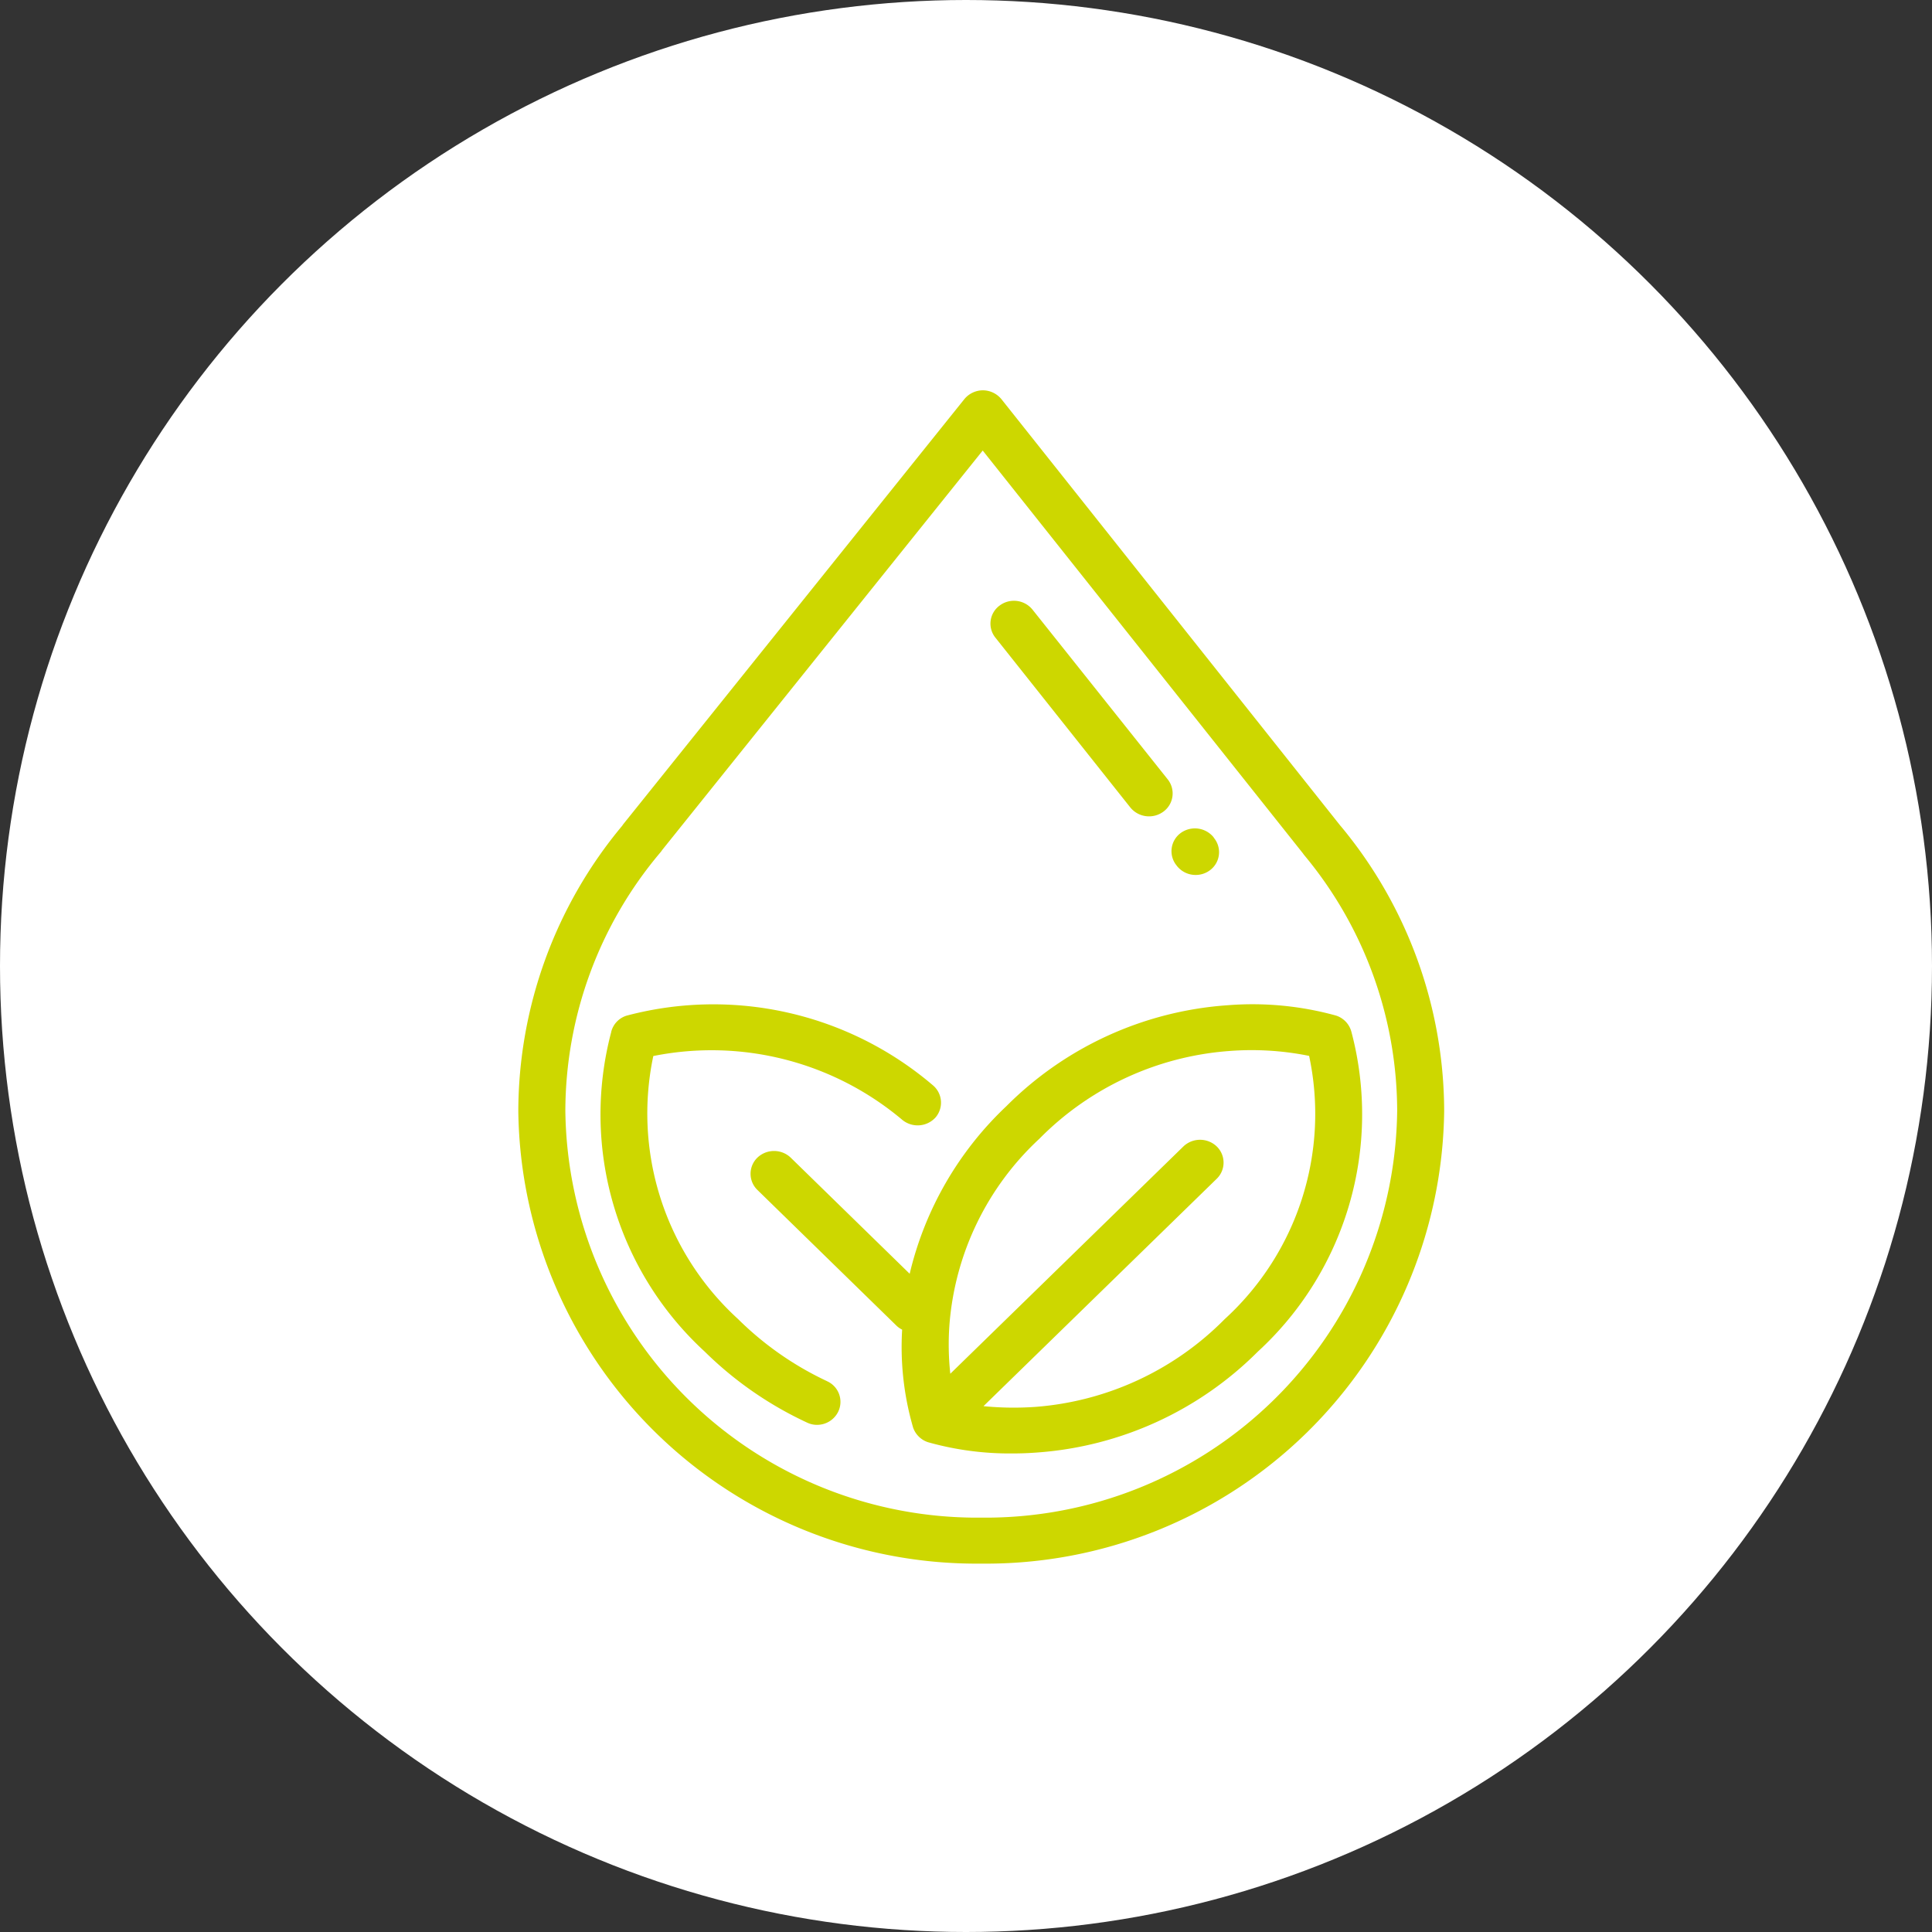 <svg xmlns="http://www.w3.org/2000/svg" xmlns:xlink="http://www.w3.org/1999/xlink" width="40" height="40" viewBox="0 0 40 40">
  <rect x="0" y="0" width="40" height="40" fill="#333333" stroke="none"/>
  <defs>
    <clipPath id="clip-path">
      <path id="Path_217" data-name="Path 217" d="M0,5.252H19.169V-19.036H0Z" transform="translate(0 19.036)" fill="#cdd700"/>
    </clipPath>
  </defs>
  <g id="natural-w" transform="translate(0.137 0.137)">
    <circle id="Ellipse_5" data-name="Ellipse 5" cx="20" cy="20" r="20" transform="translate(-0.137 -0.137)" fill="#fff"/>
    <g id="natural" transform="translate(10.594 7.945)">
      <g id="Group_395" data-name="Group 395" clip-path="url(#clip-path)">
        <g id="Group_390" data-name="Group 390" transform="translate(0 -0.001)">
          <path id="Path_212" data-name="Path 212" d="M3.684,1.953s-.005-.005-.008-.008L-3.347-6.893a.5.5,0,0,0-.384-.184h0a.5.5,0,0,0-.383.181L-11.172,1.9c-.01.013-.02.028-.029.041a9.255,9.255,0,0,0-2.149,5.91,9.487,9.487,0,0,0,9.586,9.364A9.487,9.487,0,0,0,5.819,7.847,9.255,9.255,0,0,0,3.684,1.953M-3.764,16.263a8.526,8.526,0,0,1-8.612-8.416A8.313,8.313,0,0,1-10.408,2.49c.017-.019.029-.04.045-.06l6.628-8.26L2.894,2.509c.005.008.013.017.018.026A8.3,8.3,0,0,1,4.846,7.847a8.524,8.524,0,0,1-8.61,8.416" transform="translate(13.35 7.077)" fill="#cdd700"/>
        </g>
        <g id="Group_391" data-name="Group 391" transform="translate(4.808 12.714)">
          <path id="Path_213" data-name="Path 213" d="M2.69.123l0,0A.482.482,0,0,0,2.37-.216,6.491,6.491,0,0,0,.118-.429,7.171,7.171,0,0,0-4.456,1.662a6.98,6.98,0,0,0-2,3.468L-8.92,2.725a.5.5,0,0,0-.688,0,.465.465,0,0,0,0,.67l2.881,2.812a.477.477,0,0,0,.115.08,5.978,5.978,0,0,0,.228,2.031.487.487,0,0,0,.309.3,6.245,6.245,0,0,0,1.759.232c.156,0,.32-.006.493-.019A7.18,7.18,0,0,0,.751,6.743,6.67,6.67,0,0,0,2.69.123M.065,6.07A6.168,6.168,0,0,1-3.851,7.886a6.4,6.4,0,0,1-1.077-.015L-.1,3.164a.466.466,0,0,0,0-.671.5.5,0,0,0-.688,0L-5.615,7.2a5.61,5.61,0,0,1-.015-1.05A5.868,5.868,0,0,1-3.77,2.334,6.155,6.155,0,0,1,.145.519a6.01,6.01,0,0,1,1.669.1A5.755,5.755,0,0,1,.065,6.07" transform="translate(9.751 0.446)" fill="#cdd700"/>
        </g>
        <g id="Group_392" data-name="Group 392" transform="translate(1.698 12.709)">
          <path id="Path_214" data-name="Path 214" d="M1.015,1.688A6.582,6.582,0,0,1-.83.4,5.76,5.76,0,0,1-2.583-5.044,6.129,6.129,0,0,1,2.575-3.72a.5.5,0,0,0,.685-.052A.47.47,0,0,0,3.2-4.443,7,7,0,0,0-3.136-5.88a.472.472,0,0,0-.318.333l0,.005A6.666,6.666,0,0,0-1.519,1.075,7.525,7.525,0,0,0,.6,2.545a.47.47,0,0,0,.205.047.487.487,0,0,0,.441-.274.468.468,0,0,0-.233-.63" transform="translate(3.68 6.117)" fill="#cdd700"/>
        </g>
        <g id="Group_393" data-name="Group 393" transform="translate(9.777 4.356)">
          <path id="Path_215" data-name="Path 215" d="M.626.926a.5.5,0,0,0,.683.084A.467.467,0,0,0,1.4.344L-1.4-3.171a.494.494,0,0,0-.684-.084.463.463,0,0,0-.085.663Z" transform="translate(2.27 3.356)" fill="#cdd700"/>
        </g>
        <g id="Group_394" data-name="Group 394" transform="translate(13.523 9.068)">
          <path id="Path_216" data-name="Path 216" d="M.022.165.035.182A.493.493,0,0,0,.42.366a.491.491,0,0,0,.3-.1A.465.465,0,0,0,.8-.4L.791-.416A.5.5,0,0,0,.108-.5.467.467,0,0,0,.022.165" transform="translate(0.08 0.599)" fill="#cdd700"/>
        </g>
      </g>
    </g>
  </g>
</svg>
